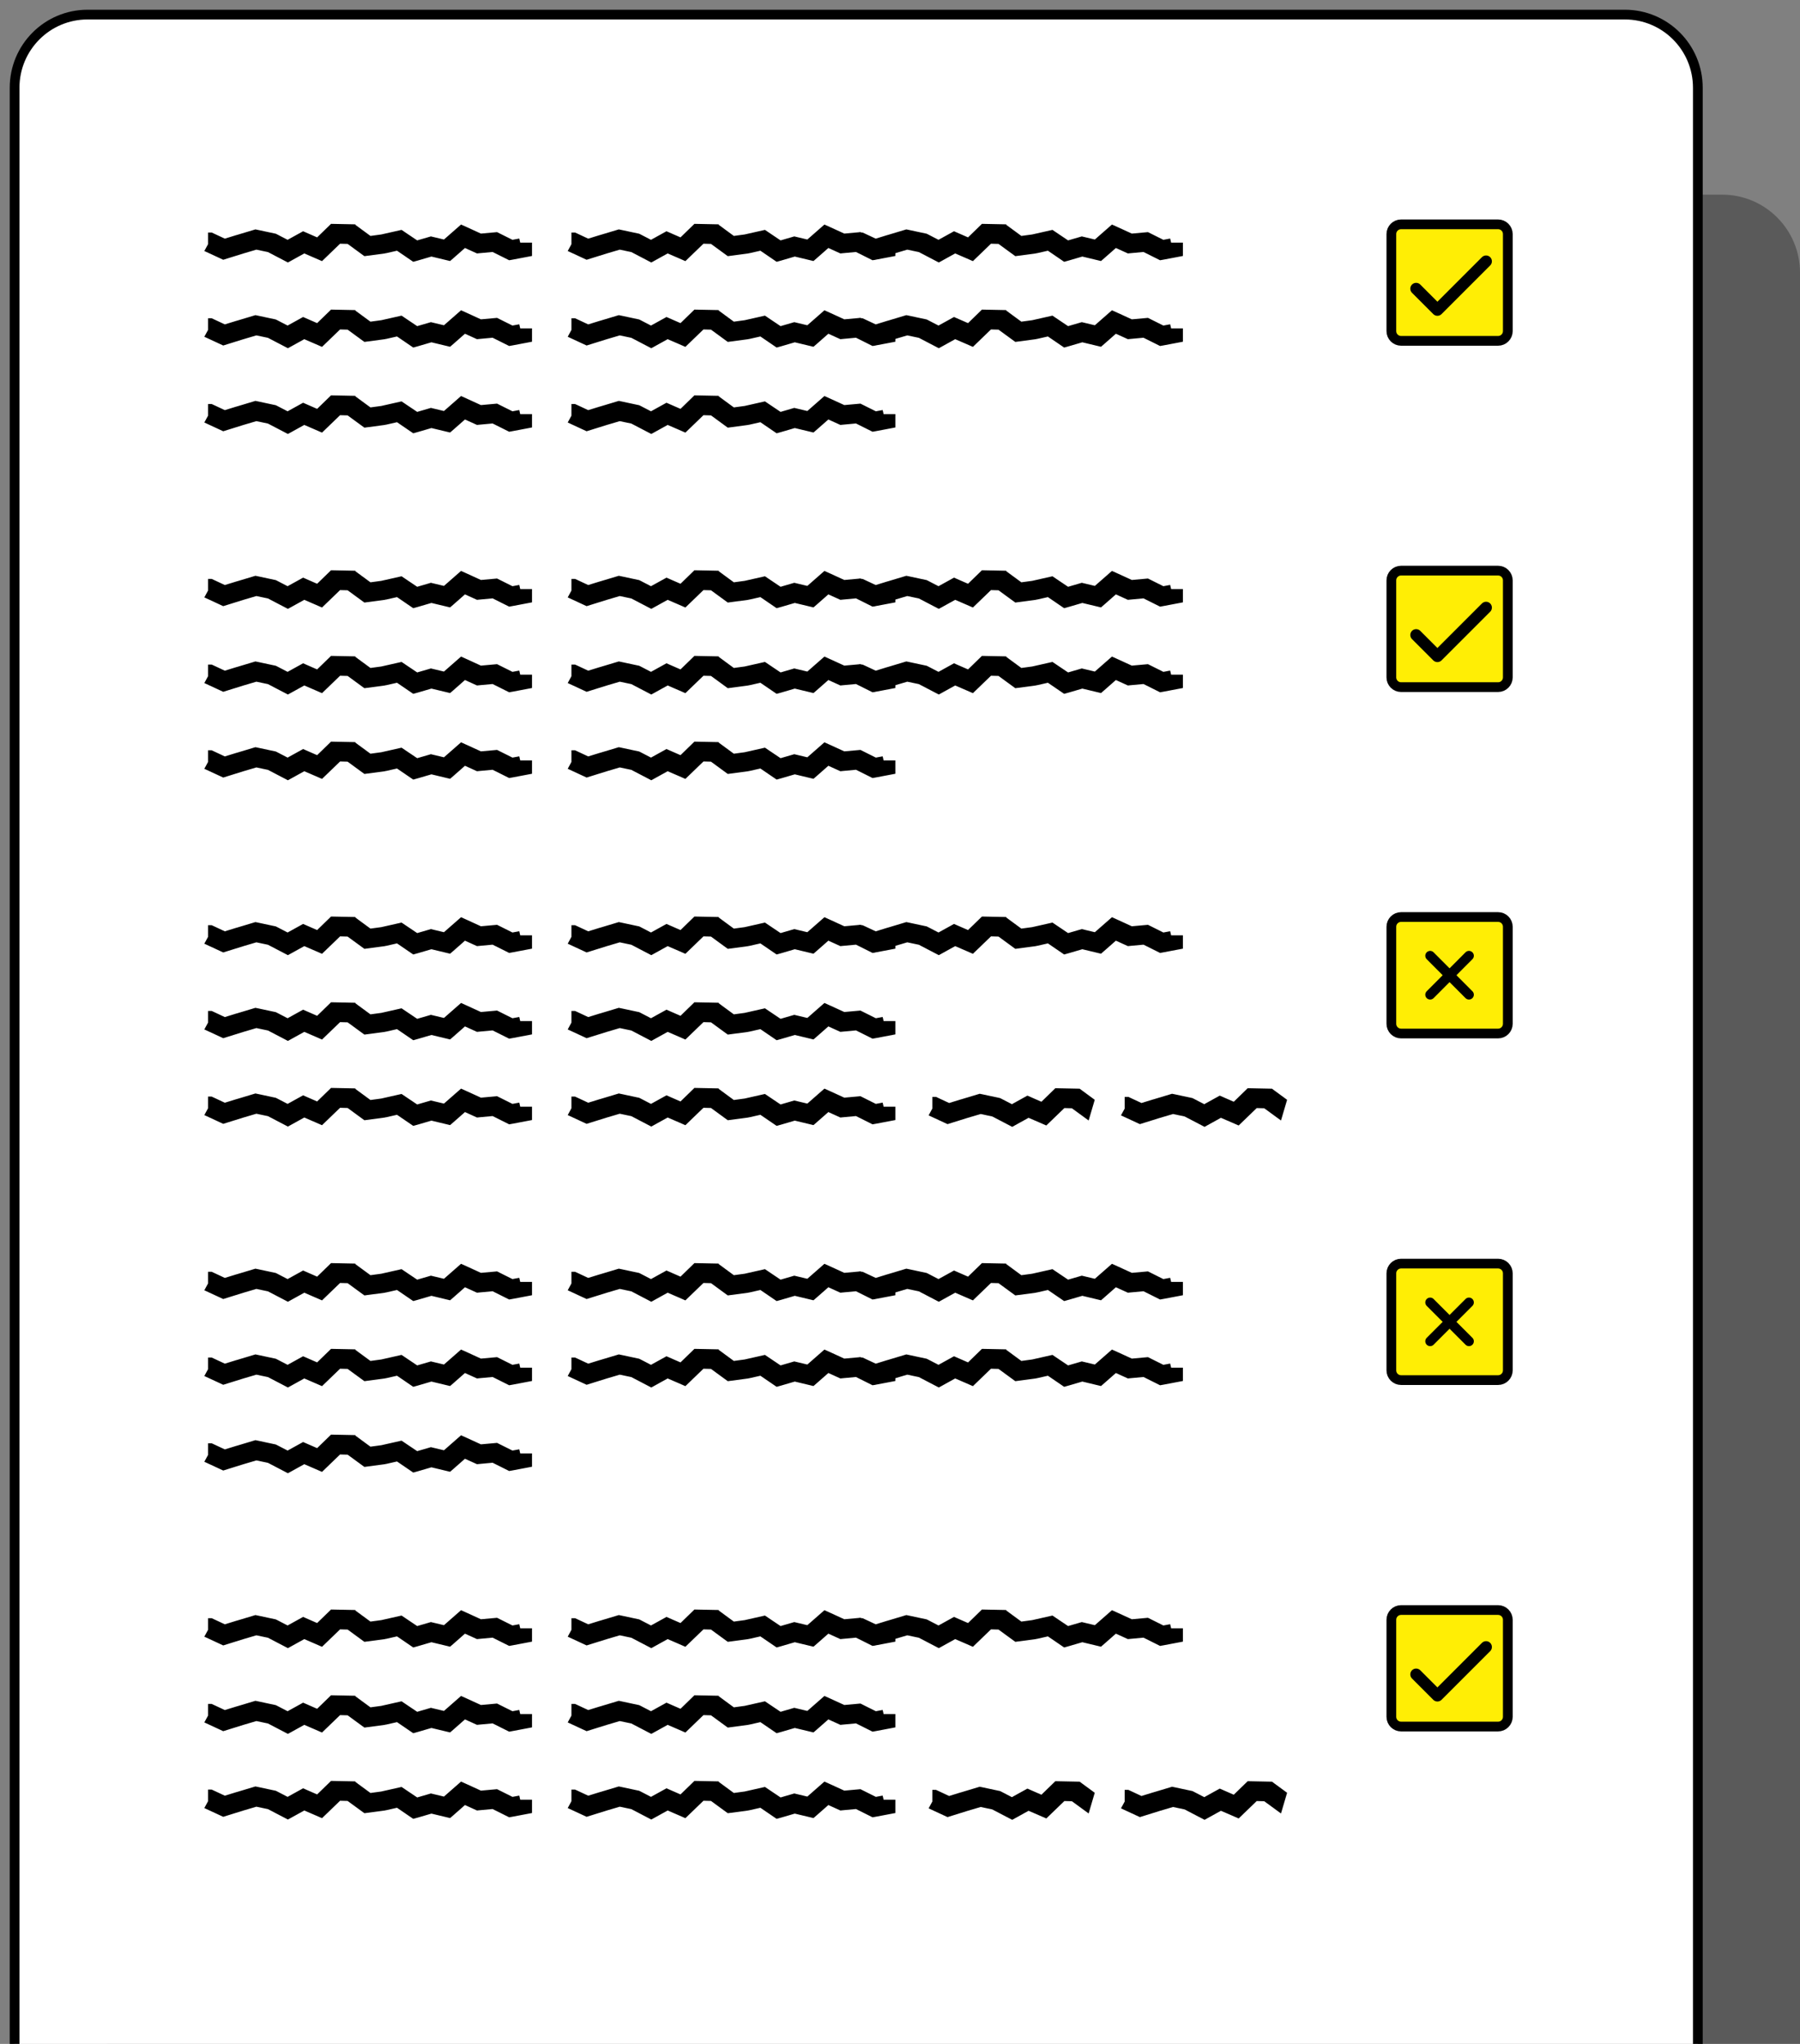 <svg xmlns="http://www.w3.org/2000/svg" fill="none" viewBox="0 0 185 210" height="210" width="185">
<rect x="0" y="0" width="185" height="210" fill="#808080" stroke="none"/>
<g clip-path="url(#clip0_3306_5499)">
<path fill="black" d="M11 224V28.02C11 23.589 14.59 20 19 20H177C181.42 20 185 23.589 185 28.02V224H11Z" opacity="0.3"></path>
<path stroke="black" fill="white" d="M9 1.5H167C171.143 1.5 174.5 4.863 174.5 9.018V223.5H1.5V9.018C1.5 4.863 4.857 1.5 9 1.5Z"></path>
<path stroke="black" fill="#FFEE05" d="M153.97 129.83H144C143.448 129.83 143 130.278 143 130.83V140.8C143 141.352 143.448 141.8 144 141.8H153.97C154.522 141.8 154.97 141.352 154.97 140.8V130.83C154.97 130.278 154.522 129.83 153.97 129.83Z"></path>
<path fill="black" d="M36.523 129.88L36.807 130.09L38.074 131.02L39.187 130.87L41.272 130.4L41.687 130.68L42.877 131.48L43.98 131.16L44.285 131.07L45.628 131.39L47.386 129.85L48.073 130.16L49.427 130.78L50.759 130.66L51.086 130.63L52.669 131.42L53.368 131.29L53.466 131.71H54.678V133.08L52.724 133.45L52.331 133.52L51.971 133.34L50.628 132.67L49.329 132.79L49.023 132.82L47.789 132.26L46.709 133.21L46.261 133.6L44.34 133.14L43.008 133.53L42.473 133.68L40.803 132.54L39.657 132.8H39.613L39.558 132.82L37.451 133.1L35.727 131.84L34.952 131.82L33.096 133.61L32.386 133.3L31.273 132.82L29.591 133.75L27.539 132.68L26.349 132.43L24.995 132.83L22.943 133.47L21 132.57L21.382 131.87V130.67H21.753L21.993 130.78L23.107 131.3L24.308 130.93H24.319L26.251 130.35L26.546 130.41L28.183 130.76L28.336 130.79L28.478 130.86L29.559 131.42L31.152 130.54L31.677 130.77L32.593 131.17L34.024 129.78L36.523 129.83V129.88Z"></path>
<path fill="black" d="M73.871 129.88L74.155 130.09L75.421 131.02L76.535 130.87L78.62 130.4L79.035 130.68L80.225 131.48L81.327 131.16L81.633 131.07L82.976 131.39L84.733 129.85L85.421 130.16L86.775 130.78L88.106 130.66L88.434 130.63L90.017 131.42L90.716 131.29L90.814 131.71H92.025V133.08L90.071 133.45L89.678 133.52L89.318 133.34L87.975 132.67L86.676 132.79L86.371 132.82L85.137 132.26L84.056 133.21L83.609 133.6L81.687 133.14L80.356 133.53L79.821 133.68L78.15 132.54L77.004 132.8H76.96L76.906 132.82L74.799 133.1L73.074 131.84L72.299 131.82L70.443 133.61L69.734 133.3L68.62 132.82L66.939 133.75L64.887 132.68L63.697 132.43L62.343 132.83L60.291 133.47L58.348 132.57L58.73 131.87V130.67H59.101L59.341 130.78L60.455 131.3L61.655 130.93H61.666L63.599 130.35L63.893 130.41L65.531 130.76L65.684 130.79L65.826 130.86L66.906 131.42L68.5 130.54L69.024 130.77L69.941 131.17L71.371 129.78L73.871 129.83V129.88Z"></path>
<path fill="black" d="M103.422 129.88L103.706 130.09L104.972 131.02L106.086 130.87L108.171 130.4L108.585 130.68L109.775 131.48L110.878 131.16L111.184 131.07L112.526 131.39L114.284 129.85L114.972 130.16L116.325 130.78L117.657 130.66L117.985 130.63L119.568 131.42L120.266 131.29L120.365 131.71H121.576V133.08L119.622 133.45L119.229 133.52L118.869 133.34L117.526 132.67L116.227 132.79L115.921 132.82L114.688 132.26L113.607 133.21L113.16 133.6L111.238 133.14L109.906 133.53L109.371 133.68L107.701 132.54L106.555 132.8H106.511L106.457 132.82L104.35 133.1L102.625 131.84L101.85 131.82L99.994 133.61L99.284 133.3L98.171 132.82L96.49 133.75L94.438 132.68L93.248 132.43L91.894 132.83L89.842 133.47L87.898 132.57L88.281 131.87V130.67H88.652L88.892 130.78L90.005 131.3L91.206 130.93H91.217L93.149 130.35L93.444 130.41L95.082 130.76L95.234 130.79L95.376 130.86L96.457 131.42L98.051 130.54L98.575 130.77L99.492 131.17L100.922 129.78L103.422 129.83V129.88Z"></path>
<path fill="black" d="M36.523 138.69L36.807 138.9L38.074 139.83L39.187 139.68L41.272 139.21L41.687 139.49L42.877 140.29L43.98 139.97L44.285 139.88L45.628 140.2L47.386 138.66L48.073 138.97L49.427 139.59L50.759 139.47L51.086 139.44L52.669 140.23L53.368 140.1L53.466 140.52H54.678V141.89L52.724 142.26L52.331 142.33L51.971 142.15L50.628 141.48L49.329 141.6L49.023 141.63L47.789 141.07L46.709 142.02L46.261 142.41L44.34 141.95L43.008 142.34L42.473 142.49L40.803 141.35L39.657 141.61H39.613L39.558 141.63L37.451 141.91L35.727 140.65L34.952 140.63L33.096 142.42L32.386 142.11L31.273 141.63L29.591 142.56L27.539 141.49L26.349 141.24L24.995 141.64L22.943 142.28L21 141.38L21.382 140.68V139.48H21.753L21.993 139.59L23.107 140.11L24.308 139.74H24.319L26.251 139.16L26.546 139.22L28.183 139.57L28.336 139.6L28.478 139.67L29.559 140.23L31.152 139.35L31.677 139.58L32.593 139.98L34.024 138.59L36.523 138.64V138.69Z"></path>
<path fill="black" d="M73.871 138.69L74.155 138.9L75.421 139.83L76.535 139.68L78.62 139.21L79.035 139.49L80.225 140.29L81.327 139.97L81.633 139.88L82.976 140.2L84.733 138.66L85.421 138.97L86.775 139.59L88.106 139.47L88.434 139.44L90.017 140.23L90.716 140.1L90.814 140.52H92.025V141.89L90.071 142.26L89.678 142.33L89.318 142.15L87.975 141.48L86.676 141.6L86.371 141.63L85.137 141.07L84.056 142.02L83.609 142.41L81.687 141.95L80.356 142.34L79.821 142.49L78.15 141.35L77.004 141.61H76.96L76.906 141.63L74.799 141.91L73.074 140.65L72.299 140.63L70.443 142.42L69.734 142.11L68.62 141.63L66.939 142.56L64.887 141.49L63.697 141.24L62.343 141.64L60.291 142.28L58.348 141.38L58.73 140.68V139.48H59.101L59.341 139.59L60.455 140.11L61.655 139.74H61.666L63.599 139.16L63.893 139.22L65.531 139.57L65.684 139.6L65.826 139.67L66.906 140.23L68.5 139.35L69.024 139.58L69.941 139.98L71.371 138.59L73.871 138.64V138.69Z"></path>
<path fill="black" d="M103.422 138.69L103.706 138.9L104.972 139.83L106.086 139.68L108.171 139.21L108.585 139.49L109.775 140.29L110.878 139.97L111.184 139.88L112.526 140.2L114.284 138.66L114.972 138.97L116.325 139.59L117.657 139.47L117.985 139.44L119.568 140.23L120.266 140.1L120.365 140.52H121.576V141.89L119.622 142.26L119.229 142.33L118.869 142.15L117.526 141.48L116.227 141.6L115.921 141.63L114.688 141.07L113.607 142.02L113.16 142.41L111.238 141.95L109.906 142.34L109.371 142.49L107.701 141.35L106.555 141.61H106.511L106.457 141.63L104.35 141.91L102.625 140.65L101.85 140.63L99.994 142.42L99.284 142.11L98.171 141.63L96.49 142.56L94.438 141.49L93.248 141.24L91.894 141.64L89.842 142.28L87.898 141.38L88.281 140.68V139.48H88.652L88.892 139.59L90.005 140.11L91.206 139.74H91.217L93.149 139.16L93.444 139.22L95.082 139.57L95.234 139.6L95.376 139.67L96.457 140.23L98.051 139.35L98.575 139.58L99.492 139.98L100.922 138.59L103.422 138.64V138.69Z"></path>
<path fill="black" d="M36.523 147.5L36.807 147.71L38.074 148.64L39.187 148.49L41.272 148.02L41.687 148.3L42.877 149.1L43.98 148.78L44.285 148.69L45.628 149.01L47.386 147.47L48.073 147.78L49.427 148.4L50.759 148.28L51.086 148.25L52.669 149.04L53.368 148.91L53.466 149.33H54.678V150.7L52.724 151.07L52.331 151.14L51.971 150.96L50.628 150.29L49.329 150.41L49.023 150.44L47.789 149.88L46.709 150.83L46.261 151.22L44.34 150.76L43.008 151.15L42.473 151.3L40.803 150.16L39.657 150.42H39.613L39.558 150.44L37.451 150.72L35.727 149.46L34.952 149.44L33.096 151.23L32.386 150.92L31.273 150.44L29.591 151.37L27.539 150.3L26.349 150.05L24.995 150.45L22.943 151.09L21 150.19L21.382 149.49V148.29H21.753L21.993 148.4L23.107 148.92L24.308 148.55H24.319L26.251 147.97L26.546 148.03L28.183 148.38L28.336 148.41L28.478 148.48L29.559 149.04L31.152 148.16L31.677 148.39L32.593 148.79L34.024 147.4L36.523 147.45V147.5Z"></path>
<path stroke-linejoin="round" stroke-linecap="round" stroke="black" d="M150.978 133.82L146.988 137.81"></path>
<path stroke-linejoin="round" stroke-linecap="round" stroke="black" d="M146.988 133.82L150.978 137.81"></path>
<path stroke="black" fill="#FFEE05" d="M153.97 94.22H144C143.448 94.22 143 94.668 143 95.22V105.19C143 105.743 143.448 106.19 144 106.19H153.97C154.522 106.19 154.97 105.743 154.97 105.19V95.22C154.97 94.668 154.522 94.22 153.97 94.22Z"></path>
<path fill="black" d="M36.523 94.27L36.807 94.48L38.074 95.41L39.187 95.26L41.272 94.79L41.687 95.07L42.877 95.87L43.98 95.55L44.285 95.46L45.628 95.78L47.386 94.24L48.073 94.55L49.427 95.17L50.759 95.05L51.086 95.02L52.669 95.81L53.368 95.68L53.466 96.1H54.678V97.47L52.724 97.84L52.331 97.91L51.971 97.73L50.628 97.06L49.329 97.18L49.023 97.21L47.789 96.65L46.709 97.6L46.261 97.99L44.34 97.53L43.008 97.92L42.473 98.07L40.803 96.93L39.657 97.19H39.613L39.558 97.21L37.451 97.49L35.727 96.23L34.952 96.21L33.096 98L32.386 97.69L31.273 97.21L29.591 98.14L27.539 97.07L26.349 96.82L24.995 97.22L22.943 97.86L21 96.96L21.382 96.26V95.06H21.753L21.993 95.17L23.107 95.69L24.308 95.32H24.319L26.251 94.74L26.546 94.8L28.183 95.15L28.336 95.18L28.478 95.25L29.559 95.81L31.152 94.93L31.677 95.16L32.593 95.56L34.024 94.17L36.523 94.22V94.27Z"></path>
<path fill="black" d="M73.871 94.27L74.155 94.48L75.421 95.41L76.535 95.26L78.62 94.79L79.035 95.07L80.225 95.87L81.327 95.55L81.633 95.46L82.976 95.78L84.733 94.24L85.421 94.55L86.775 95.17L88.106 95.05L88.434 95.02L90.017 95.81L90.716 95.68L90.814 96.1H92.025V97.47L90.071 97.84L89.678 97.91L89.318 97.73L87.975 97.06L86.676 97.18L86.371 97.21L85.137 96.65L84.056 97.6L83.609 97.99L81.687 97.53L80.356 97.92L79.821 98.07L78.15 96.93L77.004 97.19H76.96L76.906 97.21L74.799 97.49L73.074 96.23L72.299 96.21L70.443 98L69.734 97.69L68.62 97.21L66.939 98.14L64.887 97.07L63.697 96.82L62.343 97.22L60.291 97.86L58.348 96.96L58.73 96.26V95.06H59.101L59.341 95.17L60.455 95.69L61.655 95.32H61.666L63.599 94.74L63.893 94.8L65.531 95.15L65.684 95.18L65.826 95.25L66.906 95.81L68.5 94.93L69.024 95.16L69.941 95.56L71.371 94.17L73.871 94.22V94.27Z"></path>
<path fill="black" d="M103.422 94.27L103.706 94.48L104.972 95.41L106.086 95.26L108.171 94.79L108.585 95.07L109.775 95.87L110.878 95.55L111.184 95.46L112.526 95.78L114.284 94.24L114.972 94.55L116.325 95.17L117.657 95.05L117.985 95.02L119.568 95.81L120.266 95.68L120.365 96.1H121.576V97.47L119.622 97.84L119.229 97.91L118.869 97.73L117.526 97.06L116.227 97.18L115.921 97.21L114.688 96.65L113.607 97.6L113.16 97.99L111.238 97.53L109.906 97.92L109.371 98.07L107.701 96.93L106.555 97.19H106.511L106.457 97.21L104.35 97.49L102.625 96.23L101.85 96.21L99.994 98L99.284 97.69L98.171 97.21L96.49 98.14L94.438 97.07L93.248 96.82L91.894 97.22L89.842 97.86L87.898 96.96L88.281 96.26V95.06H88.652L88.892 95.17L90.005 95.69L91.206 95.32H91.217L93.149 94.74L93.444 94.8L95.082 95.15L95.234 95.18L95.376 95.25L96.457 95.81L98.051 94.93L98.575 95.16L99.492 95.56L100.922 94.17L103.422 94.22V94.27Z"></path>
<path fill="black" d="M36.523 103.08L36.807 103.29L38.074 104.22L39.187 104.07L41.272 103.6L41.687 103.88L42.877 104.68L43.98 104.36L44.285 104.27L45.628 104.59L47.386 103.05L48.073 103.36L49.427 103.98L50.759 103.86L51.086 103.83L52.669 104.62L53.368 104.49L53.466 104.91H54.678V106.28L52.724 106.65L52.331 106.72L51.971 106.54L50.628 105.87L49.329 105.99L49.023 106.02L47.789 105.46L46.709 106.41L46.261 106.8L44.34 106.34L43.008 106.73L42.473 106.88L40.803 105.74L39.657 106H39.613L39.558 106.02L37.451 106.3L35.727 105.04L34.952 105.02L33.096 106.81L32.386 106.5L31.273 106.02L29.591 106.95L27.539 105.88L26.349 105.63L24.995 106.03L22.943 106.67L21 105.77L21.382 105.07V103.87H21.753L21.993 103.98L23.107 104.5L24.308 104.13H24.319L26.251 103.55L26.546 103.61L28.183 103.96L28.336 103.99L28.478 104.06L29.559 104.62L31.152 103.74L31.677 103.97L32.593 104.37L34.024 102.98L36.523 103.03V103.08Z"></path>
<path fill="black" d="M73.871 103.08L74.155 103.29L75.421 104.22L76.535 104.07L78.62 103.6L79.035 103.88L80.225 104.68L81.327 104.36L81.633 104.27L82.976 104.59L84.733 103.05L85.421 103.36L86.775 103.98L88.106 103.86L88.434 103.83L90.017 104.62L90.716 104.49L90.814 104.91H92.025V106.28L90.071 106.65L89.678 106.72L89.318 106.54L87.975 105.87L86.676 105.99L86.371 106.02L85.137 105.46L84.056 106.41L83.609 106.8L81.687 106.34L80.356 106.73L79.821 106.88L78.15 105.74L77.004 106H76.96L76.906 106.02L74.799 106.3L73.074 105.04L72.299 105.02L70.443 106.81L69.734 106.5L68.62 106.02L66.939 106.95L64.887 105.88L63.697 105.63L62.343 106.03L60.291 106.67L58.348 105.77L58.73 105.07V103.87H59.101L59.341 103.98L60.455 104.5L61.655 104.13H61.666L63.599 103.55L63.893 103.61L65.531 103.96L65.684 103.99L65.826 104.06L66.906 104.62L68.5 103.74L69.024 103.97L69.941 104.37L71.371 102.98L73.871 103.03V103.08Z"></path>
<path fill="black" d="M36.523 111.88L36.807 112.09L38.074 113.02L39.187 112.87L41.272 112.4L41.687 112.68L42.877 113.48L43.98 113.16L44.285 113.07L45.628 113.39L47.386 111.85L48.073 112.16L49.427 112.78L50.759 112.66L51.086 112.63L52.669 113.42L53.368 113.29L53.466 113.71H54.678V115.08L52.724 115.45L52.331 115.52L51.971 115.34L50.628 114.67L49.329 114.79L49.023 114.82L47.789 114.26L46.709 115.21L46.261 115.6L44.34 115.14L43.008 115.53L42.473 115.68L40.803 114.54L39.657 114.8H39.613L39.558 114.82L37.451 115.1L35.727 113.84L34.952 113.82L33.096 115.61L32.386 115.3L31.273 114.82L29.591 115.75L27.539 114.68L26.349 114.43L24.995 114.83L22.943 115.47L21 114.57L21.382 113.87V112.67H21.753L21.993 112.78L23.107 113.3L24.308 112.93H24.319L26.251 112.35L26.546 112.41L28.183 112.76L28.336 112.79L28.478 112.86L29.559 113.42L31.152 112.54L31.677 112.77L32.593 113.17L34.024 111.78L36.523 111.83V111.88Z"></path>
<path fill="black" d="M73.871 111.88L74.155 112.09L75.421 113.02L76.535 112.87L78.62 112.4L79.035 112.68L80.225 113.48L81.327 113.16L81.633 113.07L82.976 113.39L84.733 111.85L85.421 112.16L86.775 112.78L88.106 112.66L88.434 112.63L90.017 113.42L90.716 113.29L90.814 113.71H92.025V115.08L90.071 115.45L89.678 115.52L89.318 115.34L87.975 114.67L86.676 114.79L86.371 114.82L85.137 114.26L84.056 115.21L83.609 115.6L81.687 115.14L80.356 115.53L79.821 115.68L78.15 114.54L77.004 114.8H76.96L76.906 114.82L74.799 115.1L73.074 113.84L72.299 113.82L70.443 115.61L69.734 115.3L68.62 114.82L66.939 115.75L64.887 114.68L63.697 114.43L62.343 114.83L60.291 115.47L58.348 114.57L58.73 113.87V112.67H59.101L59.341 112.78L60.455 113.3L61.655 112.93H61.666L63.599 112.35L63.893 112.41L65.531 112.76L65.684 112.79L65.826 112.86L66.906 113.42L68.5 112.54L69.024 112.77L69.941 113.17L71.371 111.78L73.871 111.83V111.88Z"></path>
<path fill="black" d="M111.893 115.13L110.168 113.87L109.393 113.85L107.537 115.64L106.827 115.33L105.714 114.85L104.033 115.78L101.98 114.71L100.791 114.46L99.437 114.86L97.385 115.5L95.441 114.6L95.823 113.9V112.7H96.195L96.435 112.81L97.548 113.33L98.749 112.96H98.76L100.692 112.38L100.987 112.44L102.625 112.79L102.777 112.82L102.919 112.89L104 113.45L105.594 112.57L106.118 112.8L107.035 113.2L108.465 111.81L110.965 111.86L111.249 112.07L112.515 113L111.893 115.11V115.13Z"></path>
<path fill="black" d="M131.662 115.13L129.937 113.87L129.162 113.85L127.307 115.64L126.597 115.33L125.483 114.85L123.802 115.78L121.75 114.71L120.56 114.46L119.206 114.86L117.154 115.5L115.211 114.6L115.593 113.9V112.7H115.964L116.204 112.81L117.318 113.33L118.519 112.96H118.53L120.462 112.38L120.757 112.44L122.394 112.79L122.547 112.82L122.689 112.89L123.77 113.45L125.363 112.57L125.887 112.8L126.804 113.2L128.234 111.81L130.734 111.86L131.018 112.07L132.285 113L131.662 115.11V115.13Z"></path>
<path stroke-linejoin="round" stroke-linecap="round" stroke="black" d="M150.978 98.2L146.988 102.2"></path>
<path stroke-linejoin="round" stroke-linecap="round" stroke="black" d="M146.988 98.2L150.978 102.2"></path>
<path fill="black" d="M36.523 58.69L36.807 58.9L38.074 59.83L39.187 59.68L41.272 59.21L41.687 59.49L42.877 60.29L43.98 59.97L44.285 59.88L45.628 60.2L47.386 58.66L48.073 58.97L49.427 59.59L50.759 59.47L51.086 59.44L52.669 60.23L53.368 60.1L53.466 60.52H54.678V61.89L52.724 62.26L52.331 62.33L51.971 62.15L50.628 61.48L49.329 61.6L49.023 61.63L47.789 61.07L46.709 62.02L46.261 62.41L44.34 61.95L43.008 62.34L42.473 62.49L40.803 61.35L39.657 61.61H39.613L39.558 61.63L37.451 61.91L35.727 60.65L34.952 60.63L33.096 62.42L32.386 62.11L31.273 61.63L29.591 62.56L27.539 61.49L26.349 61.24L24.995 61.64L22.943 62.28L21 61.38L21.382 60.68V59.48H21.753L21.993 59.59L23.107 60.11L24.308 59.74H24.319L26.251 59.16L26.546 59.22L28.183 59.57L28.336 59.6L28.478 59.67L29.559 60.23L31.152 59.35L31.677 59.58L32.593 59.98L34.024 58.59L36.523 58.64V58.69Z"></path>
<path fill="black" d="M73.871 58.69L74.155 58.9L75.421 59.83L76.535 59.68L78.62 59.21L79.035 59.49L80.225 60.29L81.327 59.97L81.633 59.88L82.976 60.2L84.733 58.66L85.421 58.97L86.775 59.59L88.106 59.47L88.434 59.44L90.017 60.23L90.716 60.1L90.814 60.52H92.025V61.89L90.071 62.26L89.678 62.33L89.318 62.15L87.975 61.48L86.676 61.6L86.371 61.63L85.137 61.07L84.056 62.02L83.609 62.41L81.687 61.95L80.356 62.34L79.821 62.49L78.15 61.35L77.004 61.61H76.96L76.906 61.63L74.799 61.91L73.074 60.65L72.299 60.63L70.443 62.42L69.734 62.11L68.62 61.63L66.939 62.56L64.887 61.49L63.697 61.24L62.343 61.64L60.291 62.28L58.348 61.38L58.73 60.68V59.48H59.101L59.341 59.59L60.455 60.11L61.655 59.74H61.666L63.599 59.16L63.893 59.22L65.531 59.57L65.684 59.6L65.826 59.67L66.906 60.23L68.5 59.35L69.024 59.58L69.941 59.98L71.371 58.59L73.871 58.64V58.69Z"></path>
<path fill="black" d="M103.422 58.69L103.706 58.9L104.972 59.83L106.086 59.68L108.171 59.21L108.585 59.49L109.775 60.29L110.878 59.97L111.184 59.88L112.526 60.2L114.284 58.66L114.972 58.97L116.325 59.59L117.657 59.47L117.985 59.44L119.568 60.23L120.266 60.1L120.365 60.52H121.576V61.89L119.622 62.26L119.229 62.33L118.869 62.15L117.526 61.48L116.227 61.6L115.921 61.63L114.688 61.07L113.607 62.02L113.16 62.41L111.238 61.95L109.906 62.34L109.371 62.49L107.701 61.35L106.555 61.61H106.511L106.457 61.63L104.35 61.91L102.625 60.65L101.85 60.63L99.994 62.42L99.284 62.11L98.171 61.63L96.49 62.56L94.438 61.49L93.248 61.24L91.894 61.64L89.842 62.28L87.898 61.38L88.281 60.68V59.48H88.652L88.892 59.59L90.005 60.11L91.206 59.74H91.217L93.149 59.16L93.444 59.22L95.082 59.57L95.234 59.6L95.376 59.67L96.457 60.23L98.051 59.35L98.575 59.58L99.492 59.98L100.922 58.59L103.422 58.64V58.69Z"></path>
<path fill="black" d="M36.523 67.49L36.807 67.7L38.074 68.63L39.187 68.48L41.272 68.01L41.687 68.29L42.877 69.09L43.98 68.77L44.285 68.68L45.628 69L47.386 67.46L48.073 67.77L49.427 68.39L50.759 68.27L51.086 68.24L52.669 69.03L53.368 68.9L53.466 69.32H54.678V70.69L52.724 71.06L52.331 71.13L51.971 70.95L50.628 70.28L49.329 70.4L49.023 70.43L47.789 69.87L46.709 70.82L46.261 71.21L44.34 70.75L43.008 71.14L42.473 71.29L40.803 70.15L39.657 70.41H39.613L39.558 70.43L37.451 70.71L35.727 69.45L34.952 69.43L33.096 71.22L32.386 70.91L31.273 70.43L29.591 71.36L27.539 70.29L26.349 70.04L24.995 70.44L22.943 71.08L21 70.18L21.382 69.48V68.28H21.753L21.993 68.39L23.107 68.91L24.308 68.54H24.319L26.251 67.96L26.546 68.02L28.183 68.37L28.336 68.4L28.478 68.47L29.559 69.03L31.152 68.15L31.677 68.38L32.593 68.78L34.024 67.39L36.523 67.44V67.49Z"></path>
<path fill="black" d="M73.871 67.49L74.155 67.7L75.421 68.63L76.535 68.48L78.62 68.01L79.035 68.29L80.225 69.09L81.327 68.77L81.633 68.68L82.976 69L84.733 67.46L85.421 67.77L86.775 68.39L88.106 68.27L88.434 68.24L90.017 69.03L90.716 68.9L90.814 69.32H92.025V70.69L90.071 71.06L89.678 71.13L89.318 70.95L87.975 70.28L86.676 70.4L86.371 70.43L85.137 69.87L84.056 70.82L83.609 71.21L81.687 70.75L80.356 71.14L79.821 71.29L78.15 70.15L77.004 70.41H76.96L76.906 70.43L74.799 70.71L73.074 69.45L72.299 69.43L70.443 71.22L69.734 70.91L68.62 70.43L66.939 71.36L64.887 70.29L63.697 70.04L62.343 70.44L60.291 71.08L58.348 70.18L58.73 69.48V68.28H59.101L59.341 68.39L60.455 68.91L61.655 68.54H61.666L63.599 67.96L63.893 68.02L65.531 68.37L65.684 68.4L65.826 68.47L66.906 69.03L68.5 68.15L69.024 68.38L69.941 68.78L71.371 67.39L73.871 67.44V67.49Z"></path>
<path fill="black" d="M103.422 67.49L103.706 67.7L104.972 68.63L106.086 68.48L108.171 68.01L108.585 68.29L109.775 69.09L110.878 68.77L111.184 68.68L112.526 69L114.284 67.46L114.972 67.77L116.325 68.39L117.657 68.27L117.985 68.24L119.568 69.03L120.266 68.9L120.365 69.32H121.576V70.69L119.622 71.06L119.229 71.13L118.869 70.95L117.526 70.28L116.227 70.4L115.921 70.43L114.688 69.87L113.607 70.82L113.16 71.21L111.238 70.75L109.906 71.14L109.371 71.29L107.701 70.15L106.555 70.41H106.511L106.457 70.43L104.35 70.71L102.625 69.45L101.85 69.43L99.994 71.22L99.284 70.91L98.171 70.43L96.49 71.36L94.438 70.29L93.248 70.04L91.894 70.44L89.842 71.08L87.898 70.18L88.281 69.48V68.28H88.652L88.892 68.39L90.005 68.91L91.206 68.54H91.217L93.149 67.96L93.444 68.02L95.082 68.37L95.234 68.4L95.376 68.47L96.457 69.03L98.051 68.15L98.575 68.38L99.492 68.78L100.922 67.39L103.422 67.44V67.49Z"></path>
<path fill="black" d="M36.523 76.3L36.807 76.51L38.074 77.44L39.187 77.29L41.272 76.82L41.687 77.1L42.877 77.9L43.98 77.58L44.285 77.49L45.628 77.81L47.386 76.27L48.073 76.58L49.427 77.2L50.759 77.08L51.086 77.05L52.669 77.84L53.368 77.71L53.466 78.13H54.678V79.5L52.724 79.87L52.331 79.94L51.971 79.76L50.628 79.09L49.329 79.21L49.023 79.24L47.789 78.68L46.709 79.63L46.261 80.02L44.34 79.56L43.008 79.95L42.473 80.1L40.803 78.96L39.657 79.22H39.613L39.558 79.24L37.451 79.52L35.727 78.26L34.952 78.24L33.096 80.03L32.386 79.72L31.273 79.24L29.591 80.17L27.539 79.1L26.349 78.85L24.995 79.25L22.943 79.89L21 78.99L21.382 78.29V77.09H21.753L21.993 77.2L23.107 77.72L24.308 77.35H24.319L26.251 76.77L26.546 76.83L28.183 77.18L28.336 77.21L28.478 77.28L29.559 77.84L31.152 76.96L31.677 77.19L32.593 77.59L34.024 76.2L36.523 76.25V76.3Z"></path>
<path fill="black" d="M73.871 76.3L74.155 76.51L75.421 77.44L76.535 77.29L78.62 76.82L79.035 77.1L80.225 77.9L81.327 77.58L81.633 77.49L82.976 77.81L84.733 76.27L85.421 76.58L86.775 77.2L88.106 77.08L88.434 77.05L90.017 77.84L90.716 77.71L90.814 78.13H92.025V79.5L90.071 79.87L89.678 79.94L89.318 79.76L87.975 79.09L86.676 79.21L86.371 79.24L85.137 78.68L84.056 79.63L83.609 80.02L81.687 79.56L80.356 79.95L79.821 80.1L78.15 78.96L77.004 79.22H76.96L76.906 79.24L74.799 79.52L73.074 78.26L72.299 78.24L70.443 80.03L69.734 79.72L68.62 79.24L66.939 80.17L64.887 79.1L63.697 78.85L62.343 79.25L60.291 79.89L58.348 78.99L58.73 78.29V77.09H59.101L59.341 77.2L60.455 77.72L61.655 77.35H61.666L63.599 76.77L63.893 76.83L65.531 77.18L65.684 77.21L65.826 77.28L66.906 77.84L68.5 76.96L69.024 77.19L69.941 77.59L71.371 76.2L73.871 76.25V76.3Z"></path>
<path stroke="black" fill="#FFEE05" d="M153.97 58.63H144C143.448 58.63 143 59.078 143 59.63V69.6C143 70.153 143.448 70.6 144 70.6H153.97C154.522 70.6 154.97 70.153 154.97 69.6V59.63C154.97 59.078 154.522 58.63 153.97 58.63Z"></path>
<path stroke-linejoin="round" stroke-linecap="round" stroke-width="1.2" stroke="black" d="M145.547 65.241L147.734 67.428L152.734 62.428"></path>
<path fill="black" d="M36.523 165.471L36.807 165.681L38.074 166.611L39.187 166.461L41.272 165.991L41.687 166.271L42.877 167.071L43.98 166.751L44.285 166.661L45.628 166.981L47.386 165.441L48.073 165.751L49.427 166.371L50.759 166.251L51.086 166.221L52.669 167.011L53.368 166.881L53.466 167.301H54.678V168.671L52.724 169.041L52.331 169.111L51.971 168.931L50.628 168.261L49.329 168.381L49.023 168.411L47.789 167.851L46.709 168.801L46.261 169.191L44.34 168.731L43.008 169.121L42.473 169.271L40.803 168.131L39.657 168.391H39.613L39.558 168.411L37.451 168.691L35.727 167.431L34.952 167.411L33.096 169.201L32.386 168.891L31.273 168.411L29.591 169.341L27.539 168.271L26.349 168.021L24.995 168.421L22.943 169.061L21 168.161L21.382 167.461V166.261H21.753L21.993 166.371L23.107 166.891L24.308 166.521H24.319L26.251 165.941L26.546 166.001L28.183 166.351L28.336 166.381L28.478 166.451L29.559 167.011L31.152 166.131L31.677 166.361L32.593 166.761L34.024 165.371L36.523 165.421V165.471Z"></path>
<path fill="black" d="M73.871 165.471L74.155 165.681L75.421 166.611L76.535 166.461L78.62 165.991L79.035 166.271L80.225 167.071L81.327 166.751L81.633 166.661L82.976 166.981L84.733 165.441L85.421 165.751L86.775 166.371L88.106 166.251L88.434 166.221L90.017 167.011L90.716 166.881L90.814 167.301H92.025V168.671L90.071 169.041L89.678 169.111L89.318 168.931L87.975 168.261L86.676 168.381L86.371 168.411L85.137 167.851L84.056 168.801L83.609 169.191L81.687 168.731L80.356 169.121L79.821 169.271L78.15 168.131L77.004 168.391H76.96L76.906 168.411L74.799 168.691L73.074 167.431L72.299 167.411L70.443 169.201L69.734 168.891L68.62 168.411L66.939 169.341L64.887 168.271L63.697 168.021L62.343 168.421L60.291 169.061L58.348 168.161L58.73 167.461V166.261H59.101L59.341 166.371L60.455 166.891L61.655 166.521H61.666L63.599 165.941L63.893 166.001L65.531 166.351L65.684 166.381L65.826 166.451L66.906 167.011L68.5 166.131L69.024 166.361L69.941 166.761L71.371 165.371L73.871 165.421V165.471Z"></path>
<path fill="black" d="M103.422 165.471L103.706 165.681L104.972 166.611L106.086 166.461L108.171 165.991L108.585 166.271L109.775 167.071L110.878 166.751L111.184 166.661L112.526 166.981L114.284 165.441L114.972 165.751L116.325 166.371L117.657 166.251L117.985 166.221L119.568 167.011L120.266 166.881L120.365 167.301H121.576V168.671L119.622 169.041L119.229 169.111L118.869 168.931L117.526 168.261L116.227 168.381L115.921 168.411L114.688 167.851L113.607 168.801L113.16 169.191L111.238 168.731L109.906 169.121L109.371 169.271L107.701 168.131L106.555 168.391H106.511L106.457 168.411L104.35 168.691L102.625 167.431L101.85 167.411L99.994 169.201L99.284 168.891L98.171 168.411L96.49 169.341L94.438 168.271L93.248 168.021L91.894 168.421L89.842 169.061L87.898 168.161L88.281 167.461V166.261H88.652L88.892 166.371L90.005 166.891L91.206 166.521H91.217L93.149 165.941L93.444 166.001L95.082 166.351L95.234 166.381L95.376 166.451L96.457 167.011L98.051 166.131L98.575 166.361L99.492 166.761L100.922 165.371L103.422 165.421V165.471Z"></path>
<path fill="black" d="M36.523 174.281L36.807 174.491L38.074 175.421L39.187 175.271L41.272 174.801L41.687 175.081L42.877 175.881L43.98 175.561L44.285 175.471L45.628 175.791L47.386 174.251L48.073 174.561L49.427 175.181L50.759 175.061L51.086 175.031L52.669 175.821L53.368 175.691L53.466 176.111H54.678V177.481L52.724 177.851L52.331 177.921L51.971 177.741L50.628 177.071L49.329 177.191L49.023 177.221L47.789 176.661L46.709 177.611L46.261 178.001L44.34 177.541L43.008 177.931L42.473 178.081L40.803 176.941L39.657 177.201H39.613L39.558 177.221L37.451 177.501L35.727 176.241L34.952 176.221L33.096 178.011L32.386 177.701L31.273 177.221L29.591 178.151L27.539 177.081L26.349 176.831L24.995 177.231L22.943 177.871L21 176.971L21.382 176.271V175.071H21.753L21.993 175.181L23.107 175.701L24.308 175.331H24.319L26.251 174.751L26.546 174.811L28.183 175.161L28.336 175.191L28.478 175.261L29.559 175.821L31.152 174.941L31.677 175.171L32.593 175.571L34.024 174.181L36.523 174.231V174.281Z"></path>
<path fill="black" d="M73.871 174.281L74.155 174.491L75.421 175.421L76.535 175.271L78.62 174.801L79.035 175.081L80.225 175.881L81.327 175.561L81.633 175.471L82.976 175.791L84.733 174.251L85.421 174.561L86.775 175.181L88.106 175.061L88.434 175.031L90.017 175.821L90.716 175.691L90.814 176.111H92.025V177.481L90.071 177.851L89.678 177.921L89.318 177.741L87.975 177.071L86.676 177.191L86.371 177.221L85.137 176.661L84.056 177.611L83.609 178.001L81.687 177.541L80.356 177.931L79.821 178.081L78.15 176.941L77.004 177.201H76.96L76.906 177.221L74.799 177.501L73.074 176.241L72.299 176.221L70.443 178.011L69.734 177.701L68.62 177.221L66.939 178.151L64.887 177.081L63.697 176.831L62.343 177.231L60.291 177.871L58.348 176.971L58.73 176.271V175.071H59.101L59.341 175.181L60.455 175.701L61.655 175.331H61.666L63.599 174.751L63.893 174.811L65.531 175.161L65.684 175.191L65.826 175.261L66.906 175.821L68.5 174.941L69.024 175.171L69.941 175.571L71.371 174.181L73.871 174.231V174.281Z"></path>
<path fill="black" d="M36.523 183.08L36.807 183.29L38.074 184.22L39.187 184.07L41.272 183.6L41.687 183.88L42.877 184.68L43.98 184.36L44.285 184.27L45.628 184.59L47.386 183.05L48.073 183.36L49.427 183.98L50.759 183.86L51.086 183.83L52.669 184.62L53.368 184.49L53.466 184.91H54.678V186.28L52.724 186.65L52.331 186.72L51.971 186.54L50.628 185.87L49.329 185.99L49.023 186.02L47.789 185.46L46.709 186.41L46.261 186.8L44.34 186.34L43.008 186.73L42.473 186.88L40.803 185.74L39.657 186H39.613L39.558 186.02L37.451 186.3L35.727 185.04L34.952 185.02L33.096 186.81L32.386 186.5L31.273 186.02L29.591 186.95L27.539 185.88L26.349 185.63L24.995 186.03L22.943 186.67L21 185.77L21.382 185.07V183.87H21.753L21.993 183.98L23.107 184.5L24.308 184.13H24.319L26.251 183.55L26.546 183.61L28.183 183.96L28.336 183.99L28.478 184.06L29.559 184.62L31.152 183.74L31.677 183.97L32.593 184.37L34.024 182.98L36.523 183.03V183.08Z"></path>
<path fill="black" d="M73.871 183.08L74.155 183.29L75.421 184.22L76.535 184.07L78.62 183.6L79.035 183.88L80.225 184.68L81.327 184.36L81.633 184.27L82.976 184.59L84.733 183.05L85.421 183.36L86.775 183.98L88.106 183.86L88.434 183.83L90.017 184.62L90.716 184.49L90.814 184.91H92.025V186.28L90.071 186.65L89.678 186.72L89.318 186.54L87.975 185.87L86.676 185.99L86.371 186.02L85.137 185.46L84.056 186.41L83.609 186.8L81.687 186.34L80.356 186.73L79.821 186.88L78.15 185.74L77.004 186H76.96L76.906 186.02L74.799 186.3L73.074 185.04L72.299 185.02L70.443 186.81L69.734 186.5L68.62 186.02L66.939 186.95L64.887 185.88L63.697 185.63L62.343 186.03L60.291 186.67L58.348 185.77L58.73 185.07V183.87H59.101L59.341 183.98L60.455 184.5L61.655 184.13H61.666L63.599 183.55L63.893 183.61L65.531 183.96L65.684 183.99L65.826 184.06L66.906 184.62L68.5 183.74L69.024 183.97L69.941 184.37L71.371 182.98L73.871 183.03V183.08Z"></path>
<path fill="black" d="M111.893 186.33L110.168 185.07L109.393 185.05L107.537 186.84L106.827 186.53L105.714 186.05L104.033 186.98L101.98 185.91L100.791 185.66L99.437 186.06L97.385 186.7L95.441 185.8L95.823 185.1V183.9H96.195L96.435 184.01L97.548 184.53L98.749 184.16H98.76L100.692 183.58L100.987 183.64L102.625 183.99L102.777 184.02L102.919 184.09L104 184.65L105.594 183.77L106.118 184L107.035 184.4L108.465 183.01L110.965 183.06L111.249 183.27L112.515 184.2L111.893 186.31V186.33Z"></path>
<path fill="black" d="M131.662 186.33L129.937 185.07L129.162 185.05L127.307 186.84L126.597 186.53L125.483 186.05L123.802 186.98L121.75 185.91L120.56 185.66L119.206 186.06L117.154 186.7L115.211 185.8L115.593 185.1V183.9H115.964L116.204 184.01L117.318 184.53L118.519 184.16H118.53L120.462 183.58L120.757 183.64L122.394 183.99L122.547 184.02L122.689 184.09L123.77 184.65L125.363 183.77L125.887 184L126.804 184.4L128.234 183.01L130.734 183.06L131.018 183.27L132.285 184.2L131.662 186.31V186.33Z"></path>
<path stroke="black" fill="#FFEE05" d="M153.97 165.425H144C143.448 165.425 143 165.873 143 166.425V176.395C143 176.948 143.448 177.395 144 177.395H153.97C154.522 177.395 154.97 176.948 154.97 176.395V166.425C154.97 165.873 154.522 165.425 153.97 165.425Z"></path>
<path stroke-linejoin="round" stroke-linecap="round" stroke-width="1.2" stroke="black" d="M145.547 172.036L147.734 174.223L152.734 169.223"></path>
<path fill="black" d="M36.523 23.1L36.807 23.31L38.074 24.24L39.187 24.09L41.272 23.62L41.687 23.9L42.877 24.7L43.98 24.38L44.285 24.29L45.628 24.61L47.386 23.07L48.073 23.38L49.427 24L50.759 23.88L51.086 23.85L52.669 24.64L53.368 24.51L53.466 24.93H54.678V26.3L52.724 26.67L52.331 26.74L51.971 26.56L50.628 25.89L49.329 26.01L49.023 26.04L47.789 25.48L46.709 26.43L46.261 26.82L44.34 26.36L43.008 26.75L42.473 26.9L40.803 25.76L39.657 26.02H39.613L39.558 26.04L37.451 26.32L35.727 25.06L34.952 25.04L33.096 26.83L32.386 26.52L31.273 26.04L29.591 26.97L27.539 25.9L26.349 25.65L24.995 26.05L22.943 26.69L21 25.79L21.382 25.09V23.89H21.753L21.993 24L23.107 24.52L24.308 24.15H24.319L26.251 23.57L26.546 23.63L28.183 23.98L28.336 24.01L28.478 24.08L29.559 24.64L31.152 23.76L31.677 23.99L32.593 24.39L34.024 23L36.523 23.05V23.1Z"></path>
<path fill="black" d="M73.871 23.1L74.155 23.31L75.421 24.24L76.535 24.09L78.62 23.62L79.035 23.9L80.225 24.7L81.327 24.38L81.633 24.29L82.976 24.61L84.733 23.07L85.421 23.38L86.775 24L88.106 23.88L88.434 23.85L90.017 24.64L90.716 24.51L90.814 24.93H92.025V26.3L90.071 26.67L89.678 26.74L89.318 26.56L87.975 25.89L86.676 26.01L86.371 26.04L85.137 25.48L84.056 26.43L83.609 26.82L81.687 26.36L80.356 26.75L79.821 26.9L78.15 25.76L77.004 26.02H76.96L76.906 26.04L74.799 26.32L73.074 25.06L72.299 25.04L70.443 26.83L69.734 26.52L68.62 26.04L66.939 26.97L64.887 25.9L63.697 25.65L62.343 26.05L60.291 26.69L58.348 25.79L58.73 25.09V23.89H59.101L59.341 24L60.455 24.52L61.655 24.15H61.666L63.599 23.57L63.893 23.63L65.531 23.98L65.684 24.01L65.826 24.08L66.906 24.64L68.5 23.76L69.024 23.99L69.941 24.39L71.371 23L73.871 23.05V23.1Z"></path>
<path fill="black" d="M103.422 23.1L103.706 23.31L104.972 24.24L106.086 24.09L108.171 23.62L108.585 23.9L109.775 24.7L110.878 24.38L111.184 24.29L112.526 24.61L114.284 23.07L114.972 23.38L116.325 24L117.657 23.88L117.985 23.85L119.568 24.64L120.266 24.51L120.365 24.93H121.576V26.3L119.622 26.67L119.229 26.74L118.869 26.56L117.526 25.89L116.227 26.01L115.921 26.04L114.688 25.48L113.607 26.43L113.16 26.82L111.238 26.36L109.906 26.75L109.371 26.9L107.701 25.76L106.555 26.02H106.511L106.457 26.04L104.35 26.32L102.625 25.06L101.85 25.04L99.994 26.83L99.284 26.52L98.171 26.04L96.49 26.97L94.438 25.9L93.248 25.65L91.894 26.05L89.842 26.69L87.898 25.79L88.281 25.09V23.89H88.652L88.892 24L90.005 24.52L91.206 24.15H91.217L93.149 23.57L93.444 23.63L95.082 23.98L95.234 24.01L95.376 24.08L96.457 24.64L98.051 23.76L98.575 23.99L99.492 24.39L100.922 23L103.422 23.05V23.1Z"></path>
<path fill="black" d="M36.523 31.91L36.807 32.12L38.074 33.05L39.187 32.9L41.272 32.43L41.687 32.71L42.877 33.51L43.98 33.19L44.285 33.1L45.628 33.42L47.386 31.88L48.073 32.19L49.427 32.81L50.759 32.69L51.086 32.66L52.669 33.45L53.368 33.32L53.466 33.74H54.678V35.11L52.724 35.48L52.331 35.55L51.971 35.37L50.628 34.7L49.329 34.82L49.023 34.85L47.789 34.29L46.709 35.24L46.261 35.63L44.34 35.17L43.008 35.56L42.473 35.71L40.803 34.57L39.657 34.83H39.613L39.558 34.85L37.451 35.13L35.727 33.87L34.952 33.85L33.096 35.64L32.386 35.33L31.273 34.85L29.591 35.78L27.539 34.71L26.349 34.46L24.995 34.86L22.943 35.5L21 34.6L21.382 33.9V32.7H21.753L21.993 32.81L23.107 33.33L24.308 32.96H24.319L26.251 32.38L26.546 32.44L28.183 32.79L28.336 32.82L28.478 32.89L29.559 33.45L31.152 32.57L31.677 32.8L32.593 33.2L34.024 31.81L36.523 31.86V31.91Z"></path>
<path fill="black" d="M73.871 31.91L74.155 32.12L75.421 33.05L76.535 32.9L78.62 32.43L79.035 32.71L80.225 33.51L81.327 33.19L81.633 33.1L82.976 33.42L84.733 31.88L85.421 32.19L86.775 32.81L88.106 32.69L88.434 32.66L90.017 33.45L90.716 33.32L90.814 33.74H92.025V35.11L90.071 35.48L89.678 35.55L89.318 35.37L87.975 34.7L86.676 34.82L86.371 34.85L85.137 34.29L84.056 35.24L83.609 35.63L81.687 35.17L80.356 35.56L79.821 35.71L78.15 34.57L77.004 34.83H76.96L76.906 34.85L74.799 35.13L73.074 33.87L72.299 33.85L70.443 35.64L69.734 35.33L68.62 34.85L66.939 35.78L64.887 34.71L63.697 34.46L62.343 34.86L60.291 35.5L58.348 34.6L58.73 33.9V32.7H59.101L59.341 32.81L60.455 33.33L61.655 32.96H61.666L63.599 32.38L63.893 32.44L65.531 32.79L65.684 32.82L65.826 32.89L66.906 33.45L68.5 32.57L69.024 32.8L69.941 33.2L71.371 31.81L73.871 31.86V31.91Z"></path>
<path fill="black" d="M103.422 31.91L103.706 32.12L104.972 33.05L106.086 32.9L108.171 32.43L108.585 32.71L109.775 33.51L110.878 33.19L111.184 33.1L112.526 33.42L114.284 31.88L114.972 32.19L116.325 32.81L117.657 32.69L117.985 32.66L119.568 33.45L120.266 33.32L120.365 33.74H121.576V35.11L119.622 35.48L119.229 35.55L118.869 35.37L117.526 34.7L116.227 34.82L115.921 34.85L114.688 34.29L113.607 35.24L113.16 35.63L111.238 35.17L109.906 35.56L109.371 35.71L107.701 34.57L106.555 34.83H106.511L106.457 34.85L104.35 35.13L102.625 33.87L101.85 33.85L99.994 35.64L99.284 35.33L98.171 34.85L96.49 35.78L94.438 34.71L93.248 34.46L91.894 34.86L89.842 35.5L87.898 34.6L88.281 33.9V32.7H88.652L88.892 32.81L90.005 33.33L91.206 32.96H91.217L93.149 32.38L93.444 32.44L95.082 32.79L95.234 32.82L95.376 32.89L96.457 33.45L98.051 32.57L98.575 32.8L99.492 33.2L100.922 31.81L103.422 31.86V31.91Z"></path>
<path fill="black" d="M36.523 40.72L36.807 40.93L38.074 41.86L39.187 41.71L41.272 41.24L41.687 41.52L42.877 42.32L43.98 42L44.285 41.91L45.628 42.23L47.386 40.69L48.073 41L49.427 41.62L50.759 41.5L51.086 41.47L52.669 42.26L53.368 42.13L53.466 42.55H54.678V43.92L52.724 44.29L52.331 44.36L51.971 44.18L50.628 43.51L49.329 43.63L49.023 43.66L47.789 43.1L46.709 44.05L46.261 44.44L44.34 43.98L43.008 44.37L42.473 44.52L40.803 43.38L39.657 43.64H39.613L39.558 43.66L37.451 43.94L35.727 42.68L34.952 42.66L33.096 44.45L32.386 44.14L31.273 43.66L29.591 44.59L27.539 43.52L26.349 43.27L24.995 43.67L22.943 44.31L21 43.41L21.382 42.71V41.51H21.753L21.993 41.62L23.107 42.14L24.308 41.77H24.319L26.251 41.19L26.546 41.25L28.183 41.6L28.336 41.63L28.478 41.7L29.559 42.26L31.152 41.38L31.677 41.61L32.593 42.01L34.024 40.62L36.523 40.67V40.72Z"></path>
<path fill="black" d="M73.871 40.72L74.155 40.93L75.421 41.86L76.535 41.71L78.62 41.24L79.035 41.52L80.225 42.32L81.327 42L81.633 41.91L82.976 42.23L84.733 40.69L85.421 41L86.775 41.62L88.106 41.5L88.434 41.47L90.017 42.26L90.716 42.13L90.814 42.55H92.025V43.92L90.071 44.29L89.678 44.36L89.318 44.18L87.975 43.51L86.676 43.63L86.371 43.66L85.137 43.1L84.056 44.05L83.609 44.44L81.687 43.98L80.356 44.37L79.821 44.52L78.15 43.38L77.004 43.64H76.96L76.906 43.66L74.799 43.94L73.074 42.68L72.299 42.66L70.443 44.45L69.734 44.14L68.62 43.66L66.939 44.59L64.887 43.52L63.697 43.27L62.343 43.67L60.291 44.31L58.348 43.41L58.73 42.71V41.51H59.101L59.341 41.62L60.455 42.14L61.655 41.77H61.666L63.599 41.19L63.893 41.25L65.531 41.6L65.684 41.63L65.826 41.7L66.906 42.26L68.5 41.38L69.024 41.61L69.941 42.01L71.371 40.62L73.871 40.67V40.72Z"></path>
<path stroke="black" fill="#FFEE05" d="M153.97 23.05H144C143.448 23.05 143 23.498 143 24.05V34.02C143 34.572 143.448 35.02 144 35.02H153.97C154.522 35.02 154.97 34.572 154.97 34.02V24.05C154.97 23.498 154.522 23.05 153.97 23.05Z"></path>
<path stroke-linejoin="round" stroke-linecap="round" stroke-width="1.2" stroke="black" d="M145.547 29.66L147.734 31.848L152.734 26.848"></path>
</g>
<defs>
<clipPath id="clip0_3306_5499">
<rect fill="white" height="210" width="185"></rect>
</clipPath>
</defs>
</svg>
